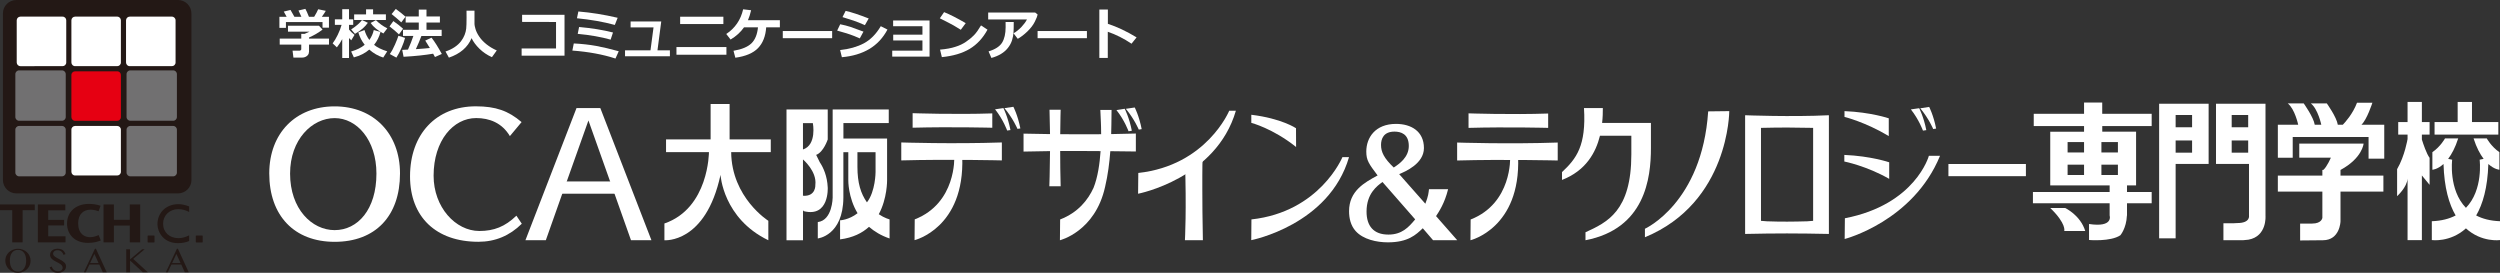<?xml version="1.0" encoding="utf-8"?>
<!-- Generator: Adobe Illustrator 28.0.0, SVG Export Plug-In . SVG Version: 6.00 Build 0)  -->
<svg version="1.1" id="レイヤー_1" xmlns="http://www.w3.org/2000/svg" xmlns:xlink="http://www.w3.org/1999/xlink" x="0px"
	 y="0px" viewBox="0 0 583.37 63.65" style="enable-background:new 0 0 583.37 63.65;" xml:space="preserve">
<rect x="0" y="0" width="583.37" height="63.65" fill="#333333" stroke="none"/>
<style type="text/css">
	.st0{fill:#FFFFFF;}
	.st1{fill:#231815;}
	.st2{fill:#E60012;}
	.st3{fill:#717071;}
</style>
<g>
	<g>
		<g>
			<path class="st0" d="M67.79,2.32c0.23,0.36,0.53,0.9,0.91,1.6h1.63c-0.28-0.63-0.51-1.12-0.68-1.47l1.61-0.38
				c0.21,0.37,0.49,0.98,0.83,1.85h1.22c0.42-0.68,0.73-1.27,0.94-1.76l1.77,0.37c-0.17,0.32-0.47,0.78-0.92,1.39h1.66v2.54h-1.5
				V5.15h-8.54V6.5H65.2V3.92h1.69c-0.28-0.52-0.5-0.93-0.67-1.22L67.79,2.32z M72.09,12.13c0,0.39-0.17,0.7-0.48,0.94
				c-0.32,0.25-0.7,0.37-1.14,0.37h-2l-0.2-1.61h1.64c0.08,0,0.16-0.04,0.25-0.11c0.09-0.07,0.14-0.14,0.14-0.22v-1.09h-5.03v-1.4
				h5.03V7.91h0.76c0.44-0.17,0.83-0.35,1.17-0.52h-5.03V6h7.23l0.84,0.9c-0.95,0.73-2.01,1.35-3.16,1.85v0.26h4.66v1.4h-4.66V12.13
				z"/>
			<path class="st0" d="M79.87,9.11c-0.36,0.7-0.78,1.34-1.26,1.94l-0.99-0.93c0.39-0.5,0.79-1.17,1.19-1.99
				c0.41-0.83,0.7-1.61,0.9-2.33h-1.57V4.51h1.72V2.15h1.58v2.36h0.98V5.8h-0.98v1.09c0.37,0.47,0.81,0.88,1.29,1.25L81.97,9.4
				c-0.19-0.18-0.37-0.34-0.53-0.52v4.65h-1.58V9.11z M88.79,7.45c-0.28,1.12-0.79,2.13-1.5,3.02c0.72,0.59,1.75,1.1,3.07,1.51
				l-0.93,1.45c-1.17-0.37-2.26-0.98-3.26-1.86c-0.98,0.85-2.18,1.45-3.6,1.82l-0.63-1.37c1.33-0.39,2.39-0.91,3.16-1.57
				c-0.66-0.83-1.16-1.79-1.49-2.89l1.44-0.55c0.27,0.9,0.65,1.67,1.14,2.32c0.5-0.72,0.85-1.48,1.03-2.32L88.79,7.45z M85.84,5.32
				c-0.66,0.96-1.66,1.82-3.01,2.58l-0.89-1.03c1.2-0.78,2.04-1.52,2.53-2.19L85.84,5.32z M90.05,4.66h-7.41V3.36h2.78V2.17h1.64
				v1.18h2.99V4.66z M90.38,6.61l-0.92,1.2c-1.34-0.7-2.32-1.52-2.98-2.45l1.24-0.66C88.47,5.46,89.35,6.11,90.38,6.61"/>
			<path class="st0" d="M94.06,6.71l-0.97,1.32c-0.61-0.6-1.34-1.22-2.2-1.87l0.9-1.24C92.75,5.59,93.51,6.19,94.06,6.71
				 M94.52,8.84c-0.16,0.64-0.43,1.43-0.83,2.34c-0.4,0.9-0.79,1.66-1.19,2.27l-1.54-0.84c0.42-0.59,0.83-1.32,1.22-2.23
				c0.39-0.9,0.65-1.57,0.79-2.03L94.52,8.84z M94.63,3.9l-0.99,1.32c-0.66-0.61-1.42-1.27-2.26-1.94l0.98-1.2
				C93.43,2.87,94.18,3.49,94.63,3.9 M101.07,12.53c-1.85,0.32-4.15,0.57-6.9,0.72l-0.31-1.61l1.34-0.07
				c0.47-1.03,0.9-2.09,1.26-3.18h-2.42V6.95h3.68V5.26h-3.06V3.84h3.06v-1.6h1.8v1.6h3.13v1.42h-3.13v1.69h3.54V8.4h-4.73
				c-0.35,0.95-0.78,1.98-1.29,3.07c1.46-0.09,2.54-0.19,3.27-0.27c-0.42-0.7-0.77-1.27-1.08-1.73l1.47-0.68
				c0.72,0.92,1.52,2.19,2.4,3.8l-1.6,0.72C101.37,13.06,101.23,12.82,101.07,12.53"/>
			<path class="st0" d="M110.04,8.9c-0.89,2.13-2.66,3.65-5.29,4.55l-0.79-1.43c0.84-0.29,1.56-0.64,2.15-1.04
				c0.6-0.41,1.09-0.86,1.46-1.35c0.37-0.48,0.65-0.98,0.85-1.49c0.2-0.51,0.32-1,0.37-1.48c0.05-0.48,0.08-1.32,0.08-2.52
				l-0.01-1.65h1.86v3.14c0,0.22,0.08,0.59,0.23,1.12c0.15,0.54,0.43,1.12,0.85,1.75c0.42,0.64,0.98,1.24,1.7,1.82
				c0.72,0.57,1.52,1.06,2.42,1.45l-1.13,1.57c-1.12-0.5-2.09-1.16-2.91-1.96C111.06,10.58,110.45,9.75,110.04,8.9"/>
			<polygon class="st0" points="131.73,12.99 121.72,12.99 121.72,11.31 129.75,11.31 129.75,5.13 121.83,5.11 121.83,3.46 
				131.73,3.46 			"/>
			<path class="st0" d="M144.38,11.96l-0.76,1.7c-2.94-0.96-6.29-1.58-10.06-1.86l0.33-1.66c1.85,0.09,3.58,0.28,5.19,0.57
				C140.71,11.01,142.46,11.43,144.38,11.96 M144.13,4.15l-0.66,1.67c-2.64-0.72-5.59-1.24-8.84-1.56l0.33-1.58
				C137.91,2.92,140.96,3.41,144.13,4.15 M143.04,7.58l-0.55,1.67c-2.2-0.62-4.76-1.08-7.68-1.35l0.32-1.6
				C138.07,6.56,140.71,6.99,143.04,7.58"/>
			<polygon class="st0" points="156.32,13.13 145.85,13.13 145.85,11.74 151.79,11.74 152.5,6.39 147.15,6.39 147.15,5.01 
				154.3,5.01 153.42,11.74 156.32,11.74 			"/>
			<path class="st0" d="M169.51,12.77h-11.66v-1.79h11.66V12.77z M168.8,5.61h-10.09V3.9h10.09V5.61z"/>
			<path class="st0" d="M178.79,6.38c-0.14,2.05-0.77,3.67-1.9,4.84c-1.13,1.17-2.9,1.92-5.3,2.25l-0.43-1.62
				c1.95-0.33,3.35-0.92,4.2-1.75c0.85-0.84,1.35-2.08,1.51-3.72h-3.26c-0.77,1.11-1.81,2.06-3.13,2.85l-1.01-1.3
				c2.06-1.36,3.37-3.29,3.94-5.76l1.86,0.22c-0.21,0.9-0.45,1.67-0.74,2.33h7.45v1.66H178.79z"/>
			<rect x="182.66" y="7.24" class="st0" width="11.52" height="1.67"/>
			<path class="st0" d="M201.49,7.38l-0.86,1.58c-0.93-0.41-1.69-0.72-2.29-0.92c-0.6-0.21-1.6-0.5-2.99-0.9l0.71-1.48
				c0.87,0.18,1.67,0.38,2.38,0.61C199.17,6.52,200.18,6.88,201.49,7.38 M207.09,6.9c-1.06,1.98-2.48,3.49-4.25,4.54
				c-1.77,1.05-3.9,1.69-6.39,1.91l-0.41-1.67c2.13-0.22,3.97-0.75,5.52-1.56c1.54-0.82,2.87-2.15,3.97-4.01L207.09,6.9z
				 M202.71,4.31l-0.89,1.56c-0.45-0.2-0.93-0.41-1.41-0.6c-0.49-0.2-0.88-0.35-1.18-0.44l-2.64-0.84l0.74-1.45
				C198.66,2.83,200.46,3.43,202.71,4.31"/>
			<polygon class="st0" points="216.91,13.21 208.2,13.21 208.2,11.82 215.25,11.82 215.25,9.44 208.43,9.44 208.43,8.09 
				215.25,8.09 215.25,6.12 208.41,6.12 208.41,4.78 216.91,4.78 			"/>
			<path class="st0" d="M225.35,5.4l-1.15,1.55c-0.62-0.4-1.17-0.73-1.65-1c-0.47-0.27-1.55-0.83-3.24-1.68l0.99-1.44
				C221.61,3.35,223.3,4.21,225.35,5.4 M230.43,6.92c-1.06,1.96-2.45,3.46-4.16,4.49c-1.71,1.02-3.87,1.66-6.49,1.92l-0.42-1.75
				c1.43-0.12,2.62-0.34,3.58-0.66c0.95-0.29,1.78-0.69,2.5-1.19c0.72-0.49,1.33-0.99,1.83-1.51c0.5-0.51,1.05-1.28,1.65-2.29
				L230.43,6.92z"/>
			<path class="st0" d="M242.13,3.39c-0.06,0.35-0.27,0.9-0.66,1.68c-0.38,0.77-0.96,1.52-1.73,2.27c-0.77,0.74-1.53,1.32-2.25,1.72
				l-0.98-1.29c0.64-0.37,1.23-0.85,1.81-1.44c0.56-0.6,1.01-1.19,1.32-1.79h-9.05V2.92h10.96L242.13,3.39z M236.55,5.13v0.31
				c0,0.85-0.01,1.56-0.05,2.13c-0.03,0.56-0.14,1.17-0.34,1.81c-0.2,0.64-0.52,1.23-0.95,1.78c-0.43,0.55-0.97,1.03-1.62,1.42
				c-0.65,0.39-1.39,0.71-2.25,0.94L230.68,12c1.55-0.48,2.6-1.16,3.15-2.04c0.55-0.89,0.83-2.1,0.83-3.63l-0.01-1.2H236.55z"/>
			<rect x="242.12" y="7.24" class="st0" width="11.51" height="1.67"/>
			<path class="st0" d="M265.22,8.72l-1.18,1.48c-1.79-1.21-3.63-2.13-5.54-2.79v6.11h-1.97V2.22h1.99v3.34
				C260.63,6.24,262.86,7.29,265.22,8.72"/>
			<path class="st0" d="M179.87,32.53h-9.62v-8.26h-4.43v8.26h-10.4v2.97h10.01c0,0,0,13.08-10.39,16.65v3.91
				c0,0,9.63,0.84,13.09-15.26c0,0,0.58,10.17,11.16,15.26v-4.54c0,0-8.57-5.39-8.67-16.02h9.24V32.53z"/>
			<path class="st0" d="M193.15,43.77c-0.11-2.7-1.04-4.69-1.86-5.92l-0.84-1.71c1.73-0.63,2.7-3.6,2.7-3.6v-3.81v-3.18h-3.46h-2.31
				h-3.85v3.18v27.33h3.85v-6.99l0.19,0.21C193.53,50.76,193.15,43.77,193.15,43.77 M187.37,28.73h2.31c0,0,0.97,5.09-2.31,6.15
				V28.73z M187.37,45.68V37.2c0,0,3.28,2.76,2.89,5.93C190.26,43.13,190.45,45.89,187.37,45.68"/>
			<path class="st0" d="M205.06,49.99c2-3.69,1.94-7.92,1.94-7.92v-6.57v-3.18h-2.69h-4.23h-2.12h-1.15v-3.6h10.58v-3.18H196.8h-2.5
				v3.18V46.1c0,0-0.04,5.31-3.47,5.72v3.82c0,0,5.9-0.62,5.97-9.51l0-10.62h1.15v6.57c0,0-0.07,3.98,2.16,7.67
				c-2.03,1.59-4.08,1.66-4.08,1.66v4.45c3.02-0.39,5.19-1.5,6.75-2.93c1.25,1.08,2.81,2.04,4.8,2.72v-4.45
				C207.58,51.19,206.45,50.92,205.06,49.99 M204.31,40.13c0,0,0,4.51-2.01,7.09c-1.44-2.06-2.22-4.5-2.22-8.32v-3.39h4.23V40.13z"
				/>
			<path class="st0" d="M502.09,29.42v-2.86h-11.54v-2.64h-4.24v2.64h-11.74v2.86h11.74v1.32h-7.89v12.52h13.86v1.54h-17.9v2.63
				h17.9v2.86c0,0,0.96,2.86-4.81,1.98V56c0,0,5.01,0.44,7.31-1.1c0,0,1.4-1.6,1.53-4.61h0.02v-2.86h5.76V44.8h-5.76v-1.54h2.12
				V30.73h-7.89v-1.32H502.09z M486.31,40.84h-3.84v-2.42h3.84V40.84z M486.31,35.57h-3.84v-2.42h3.84V35.57z M494.21,40.84h-3.85
				v-2.42h3.85V40.84z M494.21,35.57h-3.85v-2.42h3.85V35.57z"/>
			<path class="st0" d="M481.89,48.53h-3.47c3.85,3.74,3.27,5.38,3.27,5.38h4.9C485.45,50.18,481.89,48.53,481.89,48.53"/>
			<path class="st0" d="M503.83,24.2v14.06v17.36h3.85V38.26h7.7V24.2h-7.7H503.83z M511.52,35.63h-3.84v-2.86h3.84V35.63z
				 M511.52,29.7h-3.84v-2.86h3.84V29.7z"/>
			<path class="st0" d="M528.65,50.34V38.26V24.2h-3.85h-7.7v14.06h7.7v12.08c0,0,0.33,1.71-2.74,1.71l-0.92,0.05h-2.31v3.95h4.62
				l1.22-0.12C529.05,55.14,528.65,50.34,528.65,50.34 M524.61,35.63h-3.85v-2.86h3.85V35.63z M524.61,29.7h-3.85v-2.86h3.85V29.7z"
				/>
			<path class="st0" d="M552.7,29.11h-1.67c1.29-1.17,2.56-5.13,2.56-5.13H550c-0.98,2.62-2.79,4.59-3.31,5.13h-1.17
				c-0.25-1.75-2.56-4.98-2.56-4.98h-3.73c1.67,1.32,2.44,4.98,2.44,4.98h-1.53c-0.26-1.75-2.57-4.98-2.57-4.98h-3.72
				c1.66,1.32,2.43,4.98,2.43,4.98H535h-3.47v2.86v4.83H535v-4.83h17.7v5.05h3.66v-5.05v-2.86H552.7z"/>
			<path class="st0" d="M541.93,50.78c0,0-0.09,1.39-2.41,1.39l-0.9,0h-1.89v3.94l5.32-0.05c3.98,0,4.1-4.39,4.1-4.39v-6.96h10.01
				v-3.73h-10.01v-1.32c5.14-2.78,5.39-6.15,5.39-6.15h-15.01v3.29h7.37c0,0-0.92,2.17-1.77,2.86h-0.21v1.32h-10.39v3.73h10.39
				V50.78"/>
			<polygon class="st0" points="576.83,28.48 576.83,23.79 573.49,23.79 573.49,28.48 568.1,28.48 568.1,31.41 582.98,31.41 
				582.98,28.48 			"/>
			<path class="st0" d="M566.94,31.41v-2.93h-1.8v-4.69h-3.34v4.69h-2.18v2.93h2.18v1.03c0,0-0.64,3.95-2.44,7.03v6.3
				c0,0,2.31-2.05,2.44-4.1v14.36h3.34V40.94l1.8,2.19v-6.3c-0.71-0.93-1.5-3.3-1.8-4.27v-1.15H566.94z"/>
			<path class="st0" d="M577.81,50.28c1.54-2.64,2.67-6.46,2.84-12.01c1.42,1.29,2.58,1.34,2.58,1.34v-4.1
				c-1.93-1.32-2.95-3.22-2.95-3.22h-3.08c0.7,2.18,1.53,3.7,2.35,4.78l-0.93,0.2c0,0,0.9,7-3.2,11.23
				c-4.1-4.23-3.21-11.23-3.21-11.23l-0.94-0.2c0.82-1.08,1.65-2.6,2.35-4.78h-3.08c0,0-1.02,1.9-2.95,3.22v4.1
				c0,0,1.16-0.04,2.6-1.34c0.16,5.54,1.29,9.37,2.83,12.01c-1.46,0.76-3.27,1.26-5.56,1.34v4.4c0,0,4.27,0.61,7.96-2.73
				c3.68,3.35,7.96,2.73,7.96,2.73v-4.4C581.08,51.54,579.27,51.04,577.81,50.28"/>
			<path class="st0" d="M302.42,29.92c0,0-3.34-2.28-10.43-3.14v0.23v1.66c0,0,5,1.28,10.45,5.63L302.42,29.92z"/>
			<path class="st0" d="M313.25,36.67c0,0-5.26,12.78-21.23,14.53l-0.04,4.84c0,0,18.21-3.52,22.81-19.37H313.25z"/>
			<path class="st0" d="M210.31,33.24v4.19c11.05-0.3,23.47,0,23.47,0v-4.19C222.31,33.63,210.31,33.24,210.31,33.24"/>
			<path class="st0" d="M231.55,29.81v-3.35c-8.64,0.3-18.59-0.05-18.59-0.05v3.39C222.11,29.56,231.55,29.81,231.55,29.81"/>
			<path class="st0" d="M236.47,24.92c0,0,1.03,1.96,1.63,5.05L237.93,30l-0.51,0.07c0,0-0.97-2.35-3.03-4.84L236.47,24.92z"/>
			<path class="st0" d="M234.14,25.22c0,0,1.05,2.02,1.65,5.13l-0.16,0.02l-0.61,0.09c0,0-0.9-2.53-2.82-4.95L234.14,25.22z"/>
			<path class="st0" d="M222.68,36.62c0,0,0.51,10.78-9.23,14.57l-0.04,4.85c0,0,11.73-2.82,11.13-19.42H222.68z"/>
			<path class="st0" d="M264.79,25.08c0,0,1.02,1.96,1.62,5.05l-0.17,0.03l-0.51,0.08c0,0-0.96-2.36-3.02-4.85L264.79,25.08z"/>
			<path class="st0" d="M262.45,25.38c0,0,1.06,2.02,1.66,5.13l-0.16,0.03l-0.61,0.09c0,0-0.9-2.53-2.82-4.95L262.45,25.38z"/>
			<path class="st0" d="M265.05,35.35v-4.19c-1.86,0.06-3.81,0.1-5.76,0.13c0.04-1.12,0.04-1.94,0.05-2.27
				c0.01-1.44,0.04-2.79,0.04-3.37h-2.62c0,0,0.03,0.48,0.13,2.88c0.02,0.51,0.06,1.5,0.06,2.79c-3.38,0.03-6.7,0.02-9.55-0.01
				c0.03-3.43,0.1-5.7,0.1-5.7h-2.6c0.06,1.9,0.1,3.82,0.12,5.68c-3.7-0.05-6.18-0.11-6.18-0.11v4.19c1.96-0.05,4.06-0.09,6.18-0.11
				c-0.03,4.7-0.16,8.2-0.16,8.2h2.64c-0.08-2.87-0.11-5.69-0.11-8.22c3.34-0.02,6.61,0,9.43,0.02c-0.2,2.88-0.65,6.08-1.64,8.55
				c-1.28,2.82-3.59,5.77-7.8,7.4l-0.05,4.85c0,0,8.24-2.02,10.54-12.46c0.65-2.69,1.02-5.7,1.22-8.32
				C262.64,35.31,265.05,35.35,265.05,35.35"/>
			<path class="st0" d="M280.56,40.86c0-4.47,0.13-3.44,0.13-3.44h-4.19c0.4,11.47,0,18.63,0,18.63h4.19
				c-0.1-6.3-0.13-7.4-0.13-11.92L280.56,40.86z"/>
			<path class="st0" d="M286.84,25.83c0,0-5.26,12.78-21.22,14.53l-0.05,4.85c0,0,18.21-3.51,22.82-19.37H286.84z"/>
			<path class="st0" d="M332.6,47.54c0.71-1.83,0.74-2.5,0.85-3.39h4.46c-0.81,3.31-2.17,5.3-2.81,6.28l4.94,5.62h-5.64l-2.4-2.79
				c-1.59,1.53-3.45,3.29-8.14,3.29c-2.6,0-5.78-0.68-7.53-2.64c-1.15-1.29-1.53-2.98-1.53-4.63c0-4.73,3.61-6.69,6.66-8.34
				c-2.03-2.7-2.64-3.51-2.64-5.58c0-3.24,2.1-6.45,6.93-6.45c3.48,0,6.52,1.69,6.52,5.64c0,3.65-4.39,5.51-5.78,6.08L332.6,47.54z
				 M322.6,42.47c-1.22,0.89-3.72,2.67-3.72,6.9c0,3.35,1.63,5.37,5.1,5.37c3.15,0,4.7-1.69,6.25-3.55L322.6,42.47z M328.74,34.06
				c0-2.81-1.86-3.35-3.34-3.35c-2.57,0-3.14,1.72-3.14,3.11c0,1.65,0.7,3.11,2.97,5.27C326.51,38.25,328.74,36.72,328.74,34.06"/>
			<path class="st0" d="M78.09,56.43c-9.42,0-15.26-6.1-15.26-15.96c0-9.35,6.13-15.65,15.26-15.65c9.08,0,15.25,6.33,15.25,15.65
				C93.34,50.41,87.61,56.43,78.09,56.43 M78.09,27.56c-5.25,0-10.4,4.97-10.4,12.95c0,8.25,5.08,13.19,10.4,13.19
				c5.39,0,9.75-4.82,9.75-13.19C87.84,32.64,83.26,27.56,78.09,27.56"/>
			<path class="st0" d="M118.98,31.76c-1.84-3.1-4.79-4.21-7.86-4.21c-5.32,0-9.94,5.21-9.94,13.46c0,7.32,5.1,12.89,10.68,12.89
				c3.39,0,5.98-1,8.64-3.57l1.26,1.88c-2.84,2.8-6.2,4.21-10.12,4.21c-9.9,0-15.96-5.79-15.96-15.27c0-9.86,6.09-16.34,15.36-16.34
				c4.62,0,7.58,1.04,10.67,3.68L118.98,31.76z"/>
			<path class="st0" d="M140.08,25.21h-2.77h-2.78l-11.92,30.84h4.76l3.95-11.17h5.98h5.98l3.96,11.17h4.77L140.08,25.21z
				 M137.31,42.96h-5.28l5.28-14.85l5.28,14.85H137.31z"/>
			<rect x="129" y="42.34" class="st0" width="16.61" height="2.86"/>
		</g>
		<g>
			<g>
				<path class="st0" d="M340.02,33.26v4.19c11.06-0.3,23.47,0,23.47,0v-4.19C352.02,33.66,340.02,33.26,340.02,33.26z"/>
				<path class="st0" d="M361.26,29.84v-3.35c-8.63,0.3-18.58-0.04-18.58-0.04v3.39C351.83,29.59,361.26,29.84,361.26,29.84z"/>
				<path class="st0" d="M352.39,36.65c0,0,0.51,10.77-9.22,14.57l-0.04,4.84c0,0,11.73-2.81,11.12-19.41H352.39z"/>
			</g>
			<g>
				<path class="st0" d="M383.84,53.38c0,0,13.34-6.01,14.76-27.39l4.92-0.06c0,0,0,21.31-19.68,29.43V53.38z"/>
			</g>
			<path class="st0" d="M374.02,25.22h-4.4c0.54,8.8-1.77,11.8-5.13,14.94v1.83c5.55-2.16,7.88-6.35,8.86-10.32h7.32v4.34
				c0,13.29-5.66,15.87-10.7,18.19v1.86c13.87-2.68,15.27-14.41,15.27-21.5v-5.88h-11.39C374,27.4,374.02,26.21,374.02,25.22"/>
			<path class="st0" d="M426.77,26.89c-8.75,0.43-19.55,0-19.55,0v27.7c3.36-0.08,6.79-0.12,9.78-0.12
				c2.99,0.01,6.41,0.04,9.77,0.12V26.89z M412.31,51.64l-1.39-0.11l0-21.69c2.08-0.05,4.16-0.08,6.09-0.08
				c1.93,0.01,4.01,0.03,6.08,0.08l0,21.69l-1.39,0.11c-1.55,0.05-3.15,0.07-4.69,0.08C415.45,51.72,413.85,51.7,412.31,51.64z"/>
			<g>
				<path class="st0" d="M440.74,27.61c0,0-4.12-1.42-10.33-1.68v0.33v1.02c0,0,4.86,1.19,10.33,4.47V27.61z"/>
				<path class="st0" d="M452.29,36.36h-2.19c0,0-3.1,11.38-19.6,14.57l-0.05,4.84c0,0,15.99-4.12,22.25-19.41H452.29z"/>
				<path class="st0" d="M440.84,37.87c0,0-4.26-1.46-10.47-1.72v0.33v1.21c0,0,5.19,1.02,10.47,4.05V37.87z"/>
			</g>
			<g>
				<path class="st0" d="M450.17,24.95c0,0,1.02,1.96,1.62,5.05l-0.17,0.03l-0.51,0.08c0,0-0.96-2.35-3.02-4.84L450.17,24.95z"/>
				<path class="st0" d="M447.84,25.25c0,0,1.06,2.02,1.66,5.12l-0.17,0.02l-0.61,0.09c0,0-0.91-2.53-2.82-4.95L447.84,25.25z"/>
			</g>
			<rect x="454.66" y="38.27" class="st0" width="18.08" height="2.84"/>
		</g>
	</g>
	<g>
		<g>
			<g>
				<path class="st1" d="M44.68,41.99c0,1.74-1.41,3.14-3.14,3.14H3.82c-1.74,0-3.14-1.41-3.14-3.14V3.15C0.67,1.41,2.08,0,3.82,0
					h37.71c1.74,0,3.14,1.41,3.14,3.15V41.99z"/>
				<path class="st0" d="M40.97,14.58c0,0.48-0.39,0.86-0.86,0.86h-9.84c-0.48,0-0.86-0.39-0.86-0.86V4.74
					c0-0.47,0.39-0.86,0.86-0.86h9.84c0.47,0,0.86,0.39,0.86,0.86V14.58z"/>
				<path class="st0" d="M28.21,14.58c0,0.48-0.39,0.86-0.86,0.86h-9.83c-0.48,0-0.86-0.39-0.86-0.86V4.74
					c0-0.47,0.39-0.86,0.86-0.86h9.83c0.48,0,0.86,0.39,0.86,0.86V14.58z"/>
				<path class="st0" d="M15.46,14.58c0,0.48-0.39,0.86-0.86,0.86H4.76c-0.47,0-0.86-0.39-0.86-0.86V4.74
					c0-0.47,0.39-0.86,0.86-0.86h9.84c0.48,0,0.86,0.39,0.86,0.86V14.58z"/>
				<path class="st2" d="M28.21,27.33c0,0.48-0.39,0.86-0.86,0.86h-9.83c-0.48,0-0.86-0.39-0.86-0.86V17.5
					c0-0.48,0.39-0.86,0.86-0.86h9.83c0.48,0,0.86,0.39,0.86,0.86V27.33z"/>
				<path class="st0" d="M28.21,40.09c0,0.48-0.39,0.86-0.86,0.86h-9.83c-0.48,0-0.86-0.39-0.86-0.86v-9.84
					c0-0.48,0.39-0.86,0.86-0.86h9.83c0.48,0,0.86,0.38,0.86,0.86V40.09z"/>
				<path class="st3" d="M41.28,27.3c0,0.49-0.39,0.88-0.87,0.88h-10c-0.48,0-0.88-0.39-0.88-0.88V17.3c0-0.48,0.39-0.88,0.88-0.88
					h10c0.48,0,0.87,0.4,0.87,0.88V27.3z"/>
				<path class="st3" d="M15.34,27.3c0,0.49-0.39,0.88-0.88,0.88h-10c-0.48,0-0.88-0.39-0.88-0.88V17.3c0-0.48,0.39-0.88,0.88-0.88
					h10c0.49,0,0.88,0.4,0.88,0.88V27.3z"/>
				<path class="st3" d="M41.28,40.27c0,0.48-0.39,0.88-0.87,0.88h-10c-0.48,0-0.88-0.4-0.88-0.88V30.27c0-0.48,0.39-0.88,0.88-0.88
					h10c0.48,0,0.87,0.39,0.87,0.88V40.27z"/>
				<path class="st3" d="M15.34,40.27c0,0.48-0.39,0.88-0.88,0.88h-10c-0.48,0-0.88-0.4-0.88-0.88V30.27c0-0.48,0.39-0.88,0.88-0.88
					h10c0.49,0,0.88,0.39,0.88,0.88V40.27z"/>
			</g>
			<g>
				<polygon class="st1" points="8.11,47.71 8.11,49.05 5.28,49.05 5.28,56.55 2.85,56.55 2.85,49.05 0,49.05 0,47.71 				"/>
				<polygon class="st1" points="15.24,47.71 15.24,49.08 11.25,49.08 11.25,51.31 14.96,51.31 14.96,52.61 11.25,52.61 
					11.25,55.14 15.29,55.14 15.29,56.55 8.83,56.55 8.83,47.71 				"/>
				<path class="st1" d="M23.01,49.29c-0.32-0.11-1.06-0.36-1.88-0.36c-1.56,0-2.89,0.95-2.89,3.17c0,2.45,1.45,3.25,2.79,3.25
					c0.83,0,1.55-0.31,1.98-0.5l0.51,1.26c-0.51,0.2-1.45,0.57-2.97,0.57c-3.22,0-4.91-2.08-4.91-4.52c0-2.61,1.91-4.58,5.13-4.58
					c0.87,0,1.82,0.13,2.7,0.43L23.01,49.29z"/>
				<polygon class="st1" points="26.58,47.71 26.58,51.29 30.28,51.29 30.28,47.71 32.71,47.71 32.71,56.55 30.28,56.55 
					30.28,52.63 26.58,52.63 26.58,56.55 24.16,56.55 24.16,47.71 				"/>
				<path class="st1" d="M44.15,54.91c-0.83,0.43-1.69,0.66-2.5,0.66c-2.13,0-3.59-1.38-3.59-3.37c0-1.95,1.51-3.39,3.53-3.39
					c0.87,0,1.67,0.21,2.55,0.65v-1.29c-0.97-0.37-1.76-0.53-2.54-0.53c-2.82,0-4.86,1.98-4.86,4.68c0,1.86,1.45,4.42,4.78,4.42
					c1.09,0,1.9-0.2,2.62-0.5V54.91z"/>
				<path class="st1" d="M36.06,56.46c0,0.06-0.05,0.12-0.12,0.12h-1.38c-0.07,0-0.12-0.06-0.12-0.12v-1.38
					c0-0.07,0.06-0.12,0.12-0.12h1.38c0.07,0,0.12,0.05,0.12,0.12V56.46z"/>
				<path class="st1" d="M47.3,56.46c0,0.06-0.05,0.12-0.12,0.12H45.8c-0.06,0-0.12-0.06-0.12-0.12v-1.38
					c0-0.07,0.06-0.12,0.12-0.12h1.38c0.07,0,0.12,0.05,0.12,0.12V56.46z"/>
			</g>
		</g>
		<g>
			<path class="st1" d="M4.2,63.65c-0.28,0-0.54-0.03-0.8-0.1c-0.25-0.07-0.49-0.16-0.71-0.29s-0.42-0.27-0.6-0.44
				c-0.18-0.17-0.33-0.36-0.46-0.57c-0.13-0.21-0.22-0.44-0.29-0.68c-0.07-0.24-0.1-0.49-0.1-0.75c0-0.26,0.03-0.5,0.1-0.74
				s0.17-0.46,0.29-0.66c0.13-0.21,0.28-0.39,0.46-0.56c0.18-0.17,0.38-0.31,0.6-0.43c0.22-0.12,0.45-0.21,0.71-0.28
				s0.52-0.1,0.8-0.1c0.42,0,0.8,0.07,1.16,0.22c0.36,0.14,0.67,0.34,0.93,0.59c0.26,0.25,0.47,0.54,0.62,0.88s0.23,0.7,0.23,1.08
				c0,0.26-0.03,0.51-0.1,0.75c-0.07,0.24-0.17,0.47-0.29,0.68c-0.13,0.21-0.28,0.4-0.45,0.57s-0.38,0.32-0.6,0.44
				S5.26,63.48,5,63.54C4.75,63.61,4.48,63.65,4.2,63.65z M4.2,63.38c0.3,0,0.57-0.06,0.81-0.19s0.43-0.31,0.6-0.54
				c0.16-0.23,0.28-0.5,0.37-0.81c0.08-0.31,0.12-0.66,0.12-1.03c0-0.37-0.04-0.71-0.12-1.01C5.89,59.49,5.77,59.22,5.61,59
				c-0.16-0.22-0.36-0.39-0.6-0.52C4.78,58.36,4.51,58.3,4.2,58.3c-0.31,0-0.59,0.06-0.83,0.19c-0.24,0.12-0.44,0.3-0.6,0.52
				c-0.16,0.22-0.28,0.49-0.36,0.79C2.34,60.1,2.3,60.44,2.3,60.81c0,0.37,0.04,0.71,0.12,1.03c0.08,0.31,0.2,0.59,0.36,0.81
				c0.16,0.23,0.36,0.41,0.6,0.54C3.62,63.31,3.89,63.38,4.2,63.38z"/>
			<path class="st1" d="M13.55,63.3c0.13,0,0.26-0.02,0.39-0.05c0.13-0.04,0.25-0.09,0.35-0.16c0.1-0.07,0.18-0.16,0.24-0.26
				c0.06-0.1,0.09-0.22,0.09-0.36c0-0.16-0.04-0.31-0.13-0.44s-0.2-0.25-0.33-0.35c-0.14-0.11-0.29-0.21-0.47-0.3
				s-0.36-0.19-0.54-0.28c-0.19-0.1-0.37-0.19-0.54-0.3c-0.18-0.1-0.33-0.22-0.47-0.35s-0.25-0.27-0.33-0.43s-0.13-0.34-0.13-0.54
				c0-0.21,0.04-0.4,0.12-0.57c0.08-0.17,0.19-0.33,0.34-0.46s0.33-0.23,0.55-0.3c0.22-0.07,0.47-0.11,0.75-0.11
				c0.51,0,0.91,0.11,1.2,0.32c0.29,0.21,0.51,0.52,0.64,0.92l-0.46,0.21c-0.05-0.17-0.12-0.32-0.21-0.45s-0.18-0.25-0.3-0.35
				c-0.12-0.1-0.25-0.17-0.4-0.22c-0.15-0.05-0.32-0.08-0.51-0.08c-0.17,0-0.32,0.02-0.44,0.07c-0.13,0.05-0.23,0.11-0.32,0.19
				c-0.08,0.08-0.15,0.16-0.19,0.26c-0.04,0.1-0.06,0.19-0.06,0.29c0,0.14,0.04,0.27,0.13,0.39s0.2,0.23,0.34,0.33
				c0.14,0.1,0.31,0.2,0.49,0.3s0.37,0.19,0.55,0.29c0.19,0.1,0.37,0.2,0.55,0.31s0.34,0.23,0.49,0.36
				c0.14,0.13,0.26,0.27,0.34,0.42s0.13,0.32,0.13,0.51c0,0.21-0.04,0.41-0.12,0.6s-0.2,0.35-0.36,0.49
				c-0.16,0.14-0.36,0.25-0.6,0.33c-0.24,0.08-0.52,0.12-0.84,0.12c-0.26,0-0.49-0.03-0.69-0.09c-0.2-0.06-0.38-0.14-0.54-0.25
				c-0.15-0.11-0.29-0.24-0.4-0.39c-0.11-0.16-0.2-0.33-0.27-0.53l0.48-0.2c0.11,0.35,0.3,0.63,0.56,0.82S13.2,63.3,13.55,63.3z"/>
			<path class="st1" d="M22.38,58.04l2.52,5.48h-0.91l-0.82-1.79h-2.3l-0.85,1.79h-0.45l2.59-5.48H22.38z M21.03,61.38h1.97
				l-0.97-2.12L21.03,61.38z"/>
			<path class="st1" d="M29.45,58.16h0.9v2.37l2.82-2.37h0.59l-2.68,2.25l3.4,3.11h-1.15l-2.98-2.72v2.72h-0.9V58.16z"/>
			<path class="st1" d="M41.51,58.04l2.52,5.48h-0.91l-0.82-1.79H40l-0.85,1.79H38.7l2.59-5.48H41.51z M40.16,61.38h1.97l-0.97-2.12
				L40.16,61.38z"/>
		</g>
	</g>
</g>
</svg>
